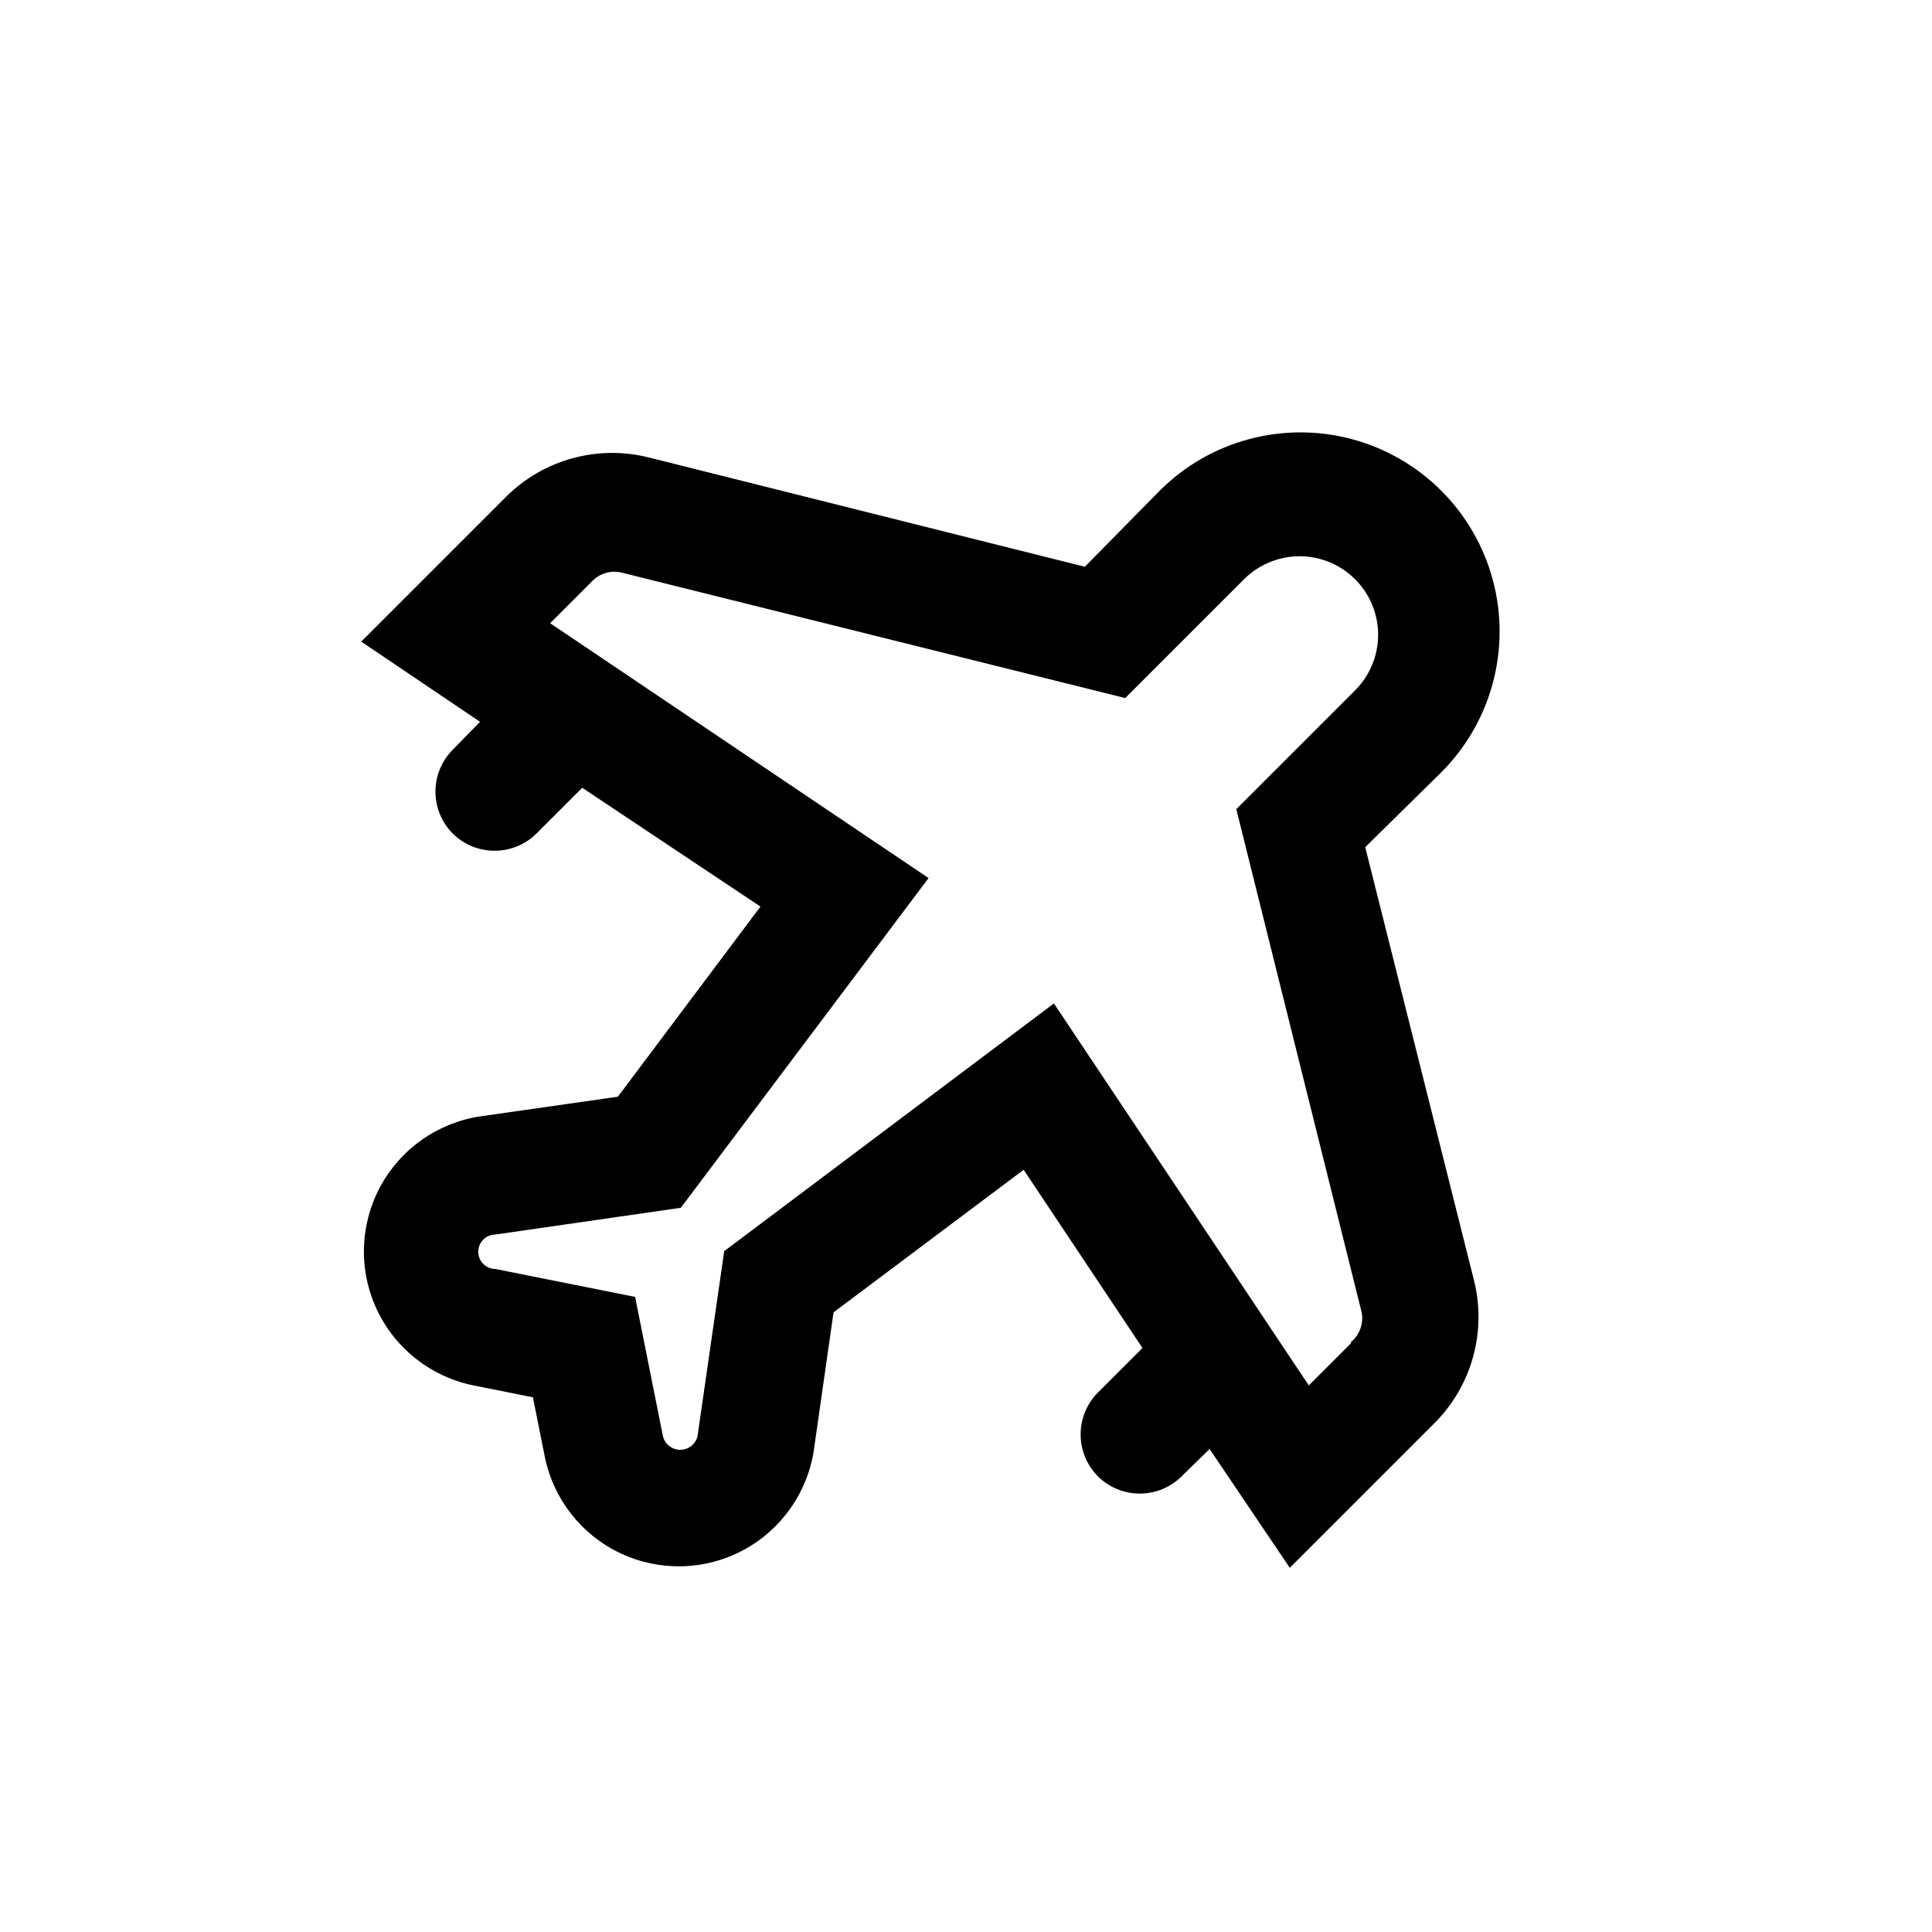 <?xml version="1.0" encoding="UTF-8"?>
<!-- Uploaded to: ICON Repo, www.svgrepo.com, Generator: ICON Repo Mixer Tools -->
<svg fill="#000000" width="800px" height="800px" version="1.1" viewBox="144 144 512 512" xmlns="http://www.w3.org/2000/svg">
 <path d="m505.8 368.51 20.152-19.84c13.332-13.328 18.539-32.762 13.66-50.969-4.879-18.211-19.105-32.434-37.312-37.316-18.211-4.879-37.641 0.328-50.973 13.66l-19.836 20.152-115.56-28.969c-13.547-3.402-27.883 0.543-37.785 10.391l-38.418 38.414 31.488 21.254-7.242 7.398v0.004c-2.93 2.949-4.578 6.938-4.578 11.098 0 4.16 1.648 8.148 4.578 11.102 2.973 2.945 6.996 4.59 11.18 4.562 4.129-0.016 8.09-1.656 11.02-4.562l12.125-12.125 47.23 31.488-37.785 50.383-36.367 5.195c-11.34 1.668-21.215 8.605-26.633 18.703-5.418 10.094-5.738 22.16-0.863 32.531 4.875 10.367 14.375 17.816 25.605 20.086l15.742 3.148 3.148 15.742h0.004c2.266 11.234 9.715 20.73 20.086 25.605 10.367 4.875 22.434 4.559 32.531-0.859 10.098-5.422 17.031-15.297 18.703-26.633l5.195-36.367 50.383-37.785 31.488 47.23-11.809 11.809-0.004-0.004c-2.93 2.953-4.578 6.941-4.578 11.102s1.648 8.148 4.578 11.098c2.949 2.934 6.941 4.578 11.102 4.578 4.16 0 8.148-1.645 11.098-4.578l7.398-7.242 21.254 31.488 38.414-38.414h0.004c9.848-9.902 13.793-24.238 10.391-37.785zm-3.777 131.46-11.18 11.18-67.543-101.23-87.379 65.652-7.086 49.121h0.004c-0.551 2.07-2.422 3.516-4.566 3.516s-4.016-1.445-4.566-3.516l-7.398-37-37-7.398c-2.519 0-4.566-2.043-4.566-4.566 0-2.519 2.047-4.566 4.566-4.566l49.121-7.086 65.652-87.379-100.29-67.539 11.18-11.18c2.043-2.086 5.043-2.926 7.871-2.203l133.35 33.219 31.488-31.488c5.262-5.258 12.926-7.312 20.109-5.387 7.184 1.926 12.797 7.535 14.723 14.719 1.922 7.188-0.129 14.852-5.391 20.109l-31.488 31.488 33.219 133.35h0.004c0.566 2.945-0.52 5.965-2.836 7.875z"/>
</svg>